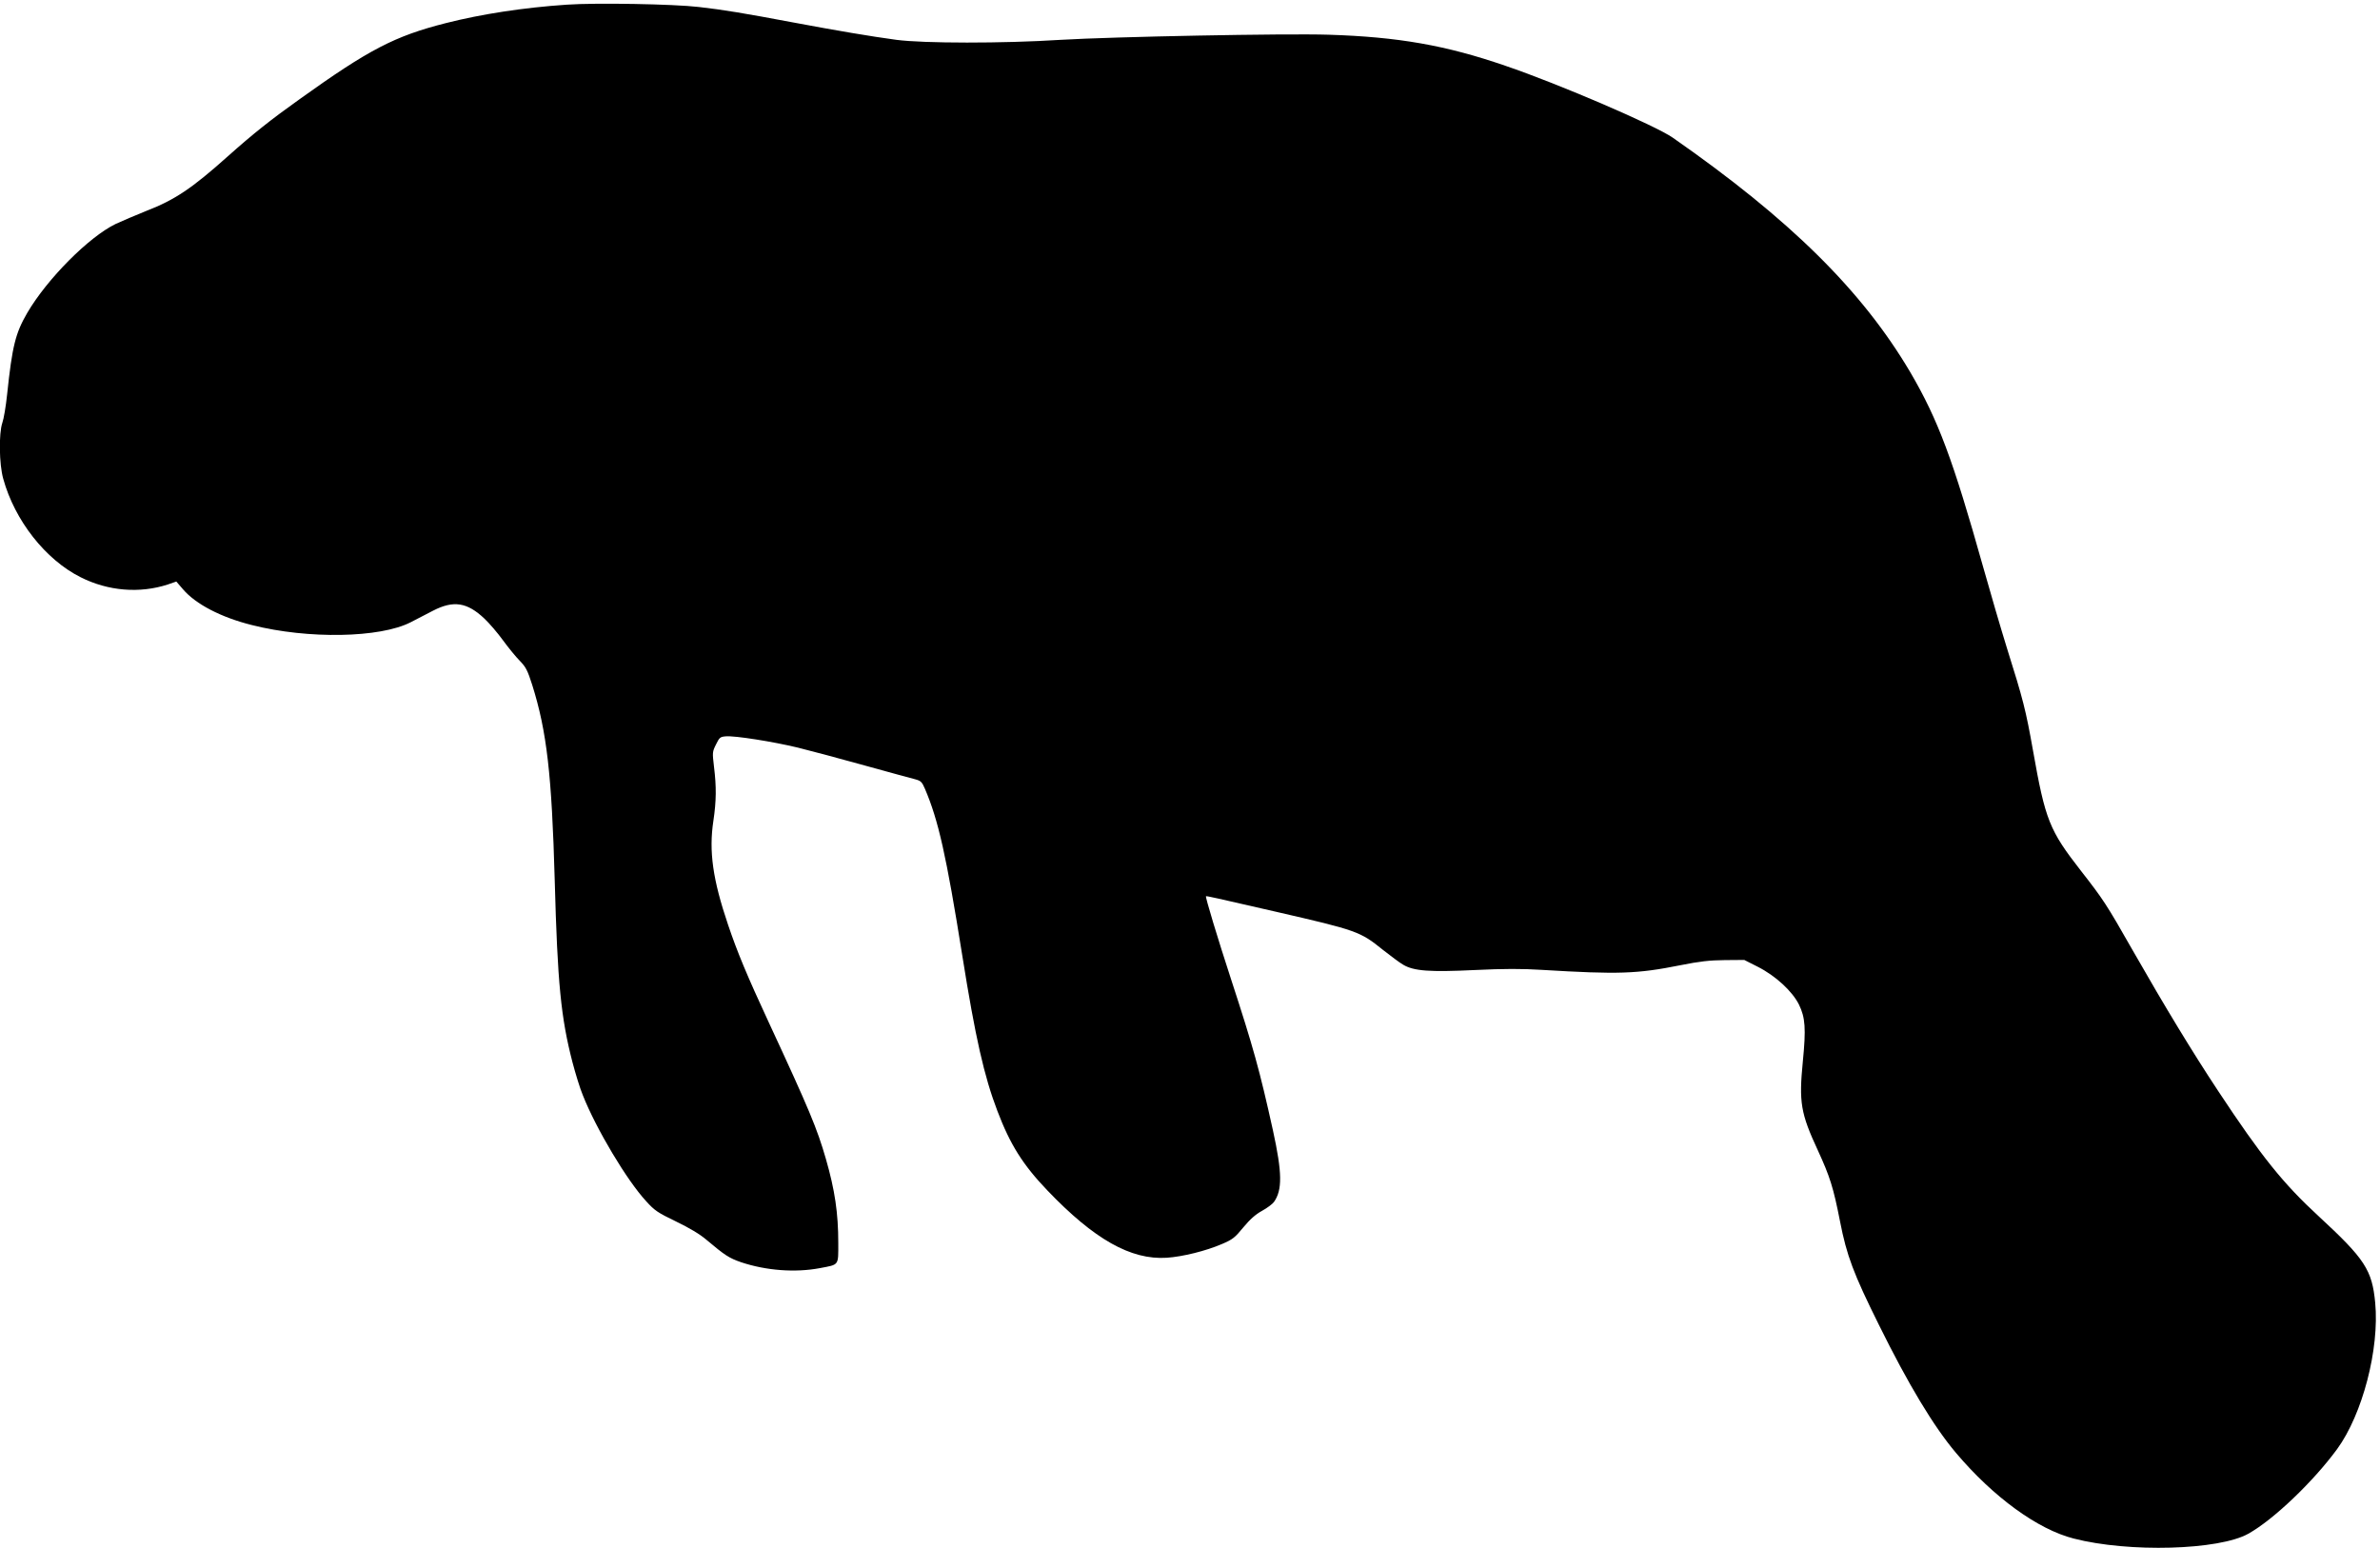 <?xml version="1.0" standalone="no"?>
<!DOCTYPE svg PUBLIC "-//W3C//DTD SVG 20010904//EN"
 "http://www.w3.org/TR/2001/REC-SVG-20010904/DTD/svg10.dtd">
<svg version="1.0" xmlns="http://www.w3.org/2000/svg"
 width="1536pt" height="999pt" viewBox="0 0 1536 999"
 preserveAspectRatio="xMidYMid meet">
<g transform="translate(0,999) scale(0.1,-0.1)"
fill="#000000" stroke="none">
<path d="M3660 9960 c-283 -19 -553 -61 -782 -119 -331 -84 -496 -170 -943
-490 -188 -134 -300 -223 -465 -370 -230 -206 -342 -281 -523 -351 -72 -29
-164 -68 -202 -86 -172 -84 -440 -353 -569 -573 -76 -131 -97 -213 -130 -526
-8 -77 -22 -160 -31 -184 -23 -68 -21 -266 6 -361 74 -269 273 -522 499 -635
178 -90 382 -106 563 -47 l55 19 43 -50 c82 -96 245 -181 445 -231 364 -92
827 -83 1024 18 36 19 101 52 145 75 132 68 220 54 331 -51 31 -29 85 -92 120
-140 35 -48 84 -108 109 -133 39 -40 50 -62 80 -156 94 -299 126 -578 145
-1259 18 -666 40 -888 115 -1177 19 -72 48 -167 66 -210 86 -218 285 -551 409
-685 55 -61 75 -74 193 -131 87 -42 154 -82 196 -118 120 -101 146 -118 224
-145 162 -54 349 -68 508 -38 126 24 119 14 119 162 0 193 -22 342 -80 543
-57 197 -105 313 -370 884 -137 295 -202 451 -261 626 -99 292 -125 475 -95
672 19 128 20 219 4 348 -11 93 -11 97 13 145 22 45 27 49 63 52 59 5 304 -34
466 -73 80 -20 273 -71 430 -115 157 -43 304 -84 326 -89 37 -10 44 -17 63
-61 87 -203 138 -430 241 -1075 85 -533 141 -780 227 -1005 82 -216 164 -347
322 -512 302 -316 539 -450 771 -435 103 7 253 44 357 89 68 29 83 41 137 107
43 52 79 84 121 107 33 18 67 44 76 56 56 78 54 190 -6 464 -86 389 -126 533
-270 974 -86 263 -167 531 -162 536 3 3 65 -11 452 -100 522 -120 543 -127
690 -246 50 -39 108 -83 131 -96 69 -41 172 -48 464 -34 188 9 301 9 430 1
496 -30 615 -26 895 30 125 25 188 32 286 33 l126 1 87 -44 c115 -58 223 -158
266 -244 41 -84 46 -155 25 -367 -26 -264 -14 -335 97 -574 78 -170 100 -239
143 -458 43 -221 87 -338 251 -668 189 -383 354 -657 498 -827 241 -285 527
-493 759 -552 357 -92 938 -75 1127 31 163 91 419 336 573 546 164 225 274
646 246 944 -20 212 -66 283 -365 559 -229 211 -369 385 -649 809 -166 251
-342 541 -550 905 -171 301 -193 333 -335 515 -204 262 -230 326 -310 779 -46
259 -63 326 -167 656 -41 132 -110 368 -154 525 -195 694 -291 951 -470 1257
-311 527 -775 986 -1534 1515 -112 78 -734 346 -1078 463 -385 133 -695 187
-1142 201 -282 9 -1394 -13 -1730 -33 -373 -24 -886 -23 -1060 0 -170 23 -376
58 -665 112 -319 60 -451 82 -610 100 -160 19 -666 28 -850 15z"/>
</g>
</svg>
